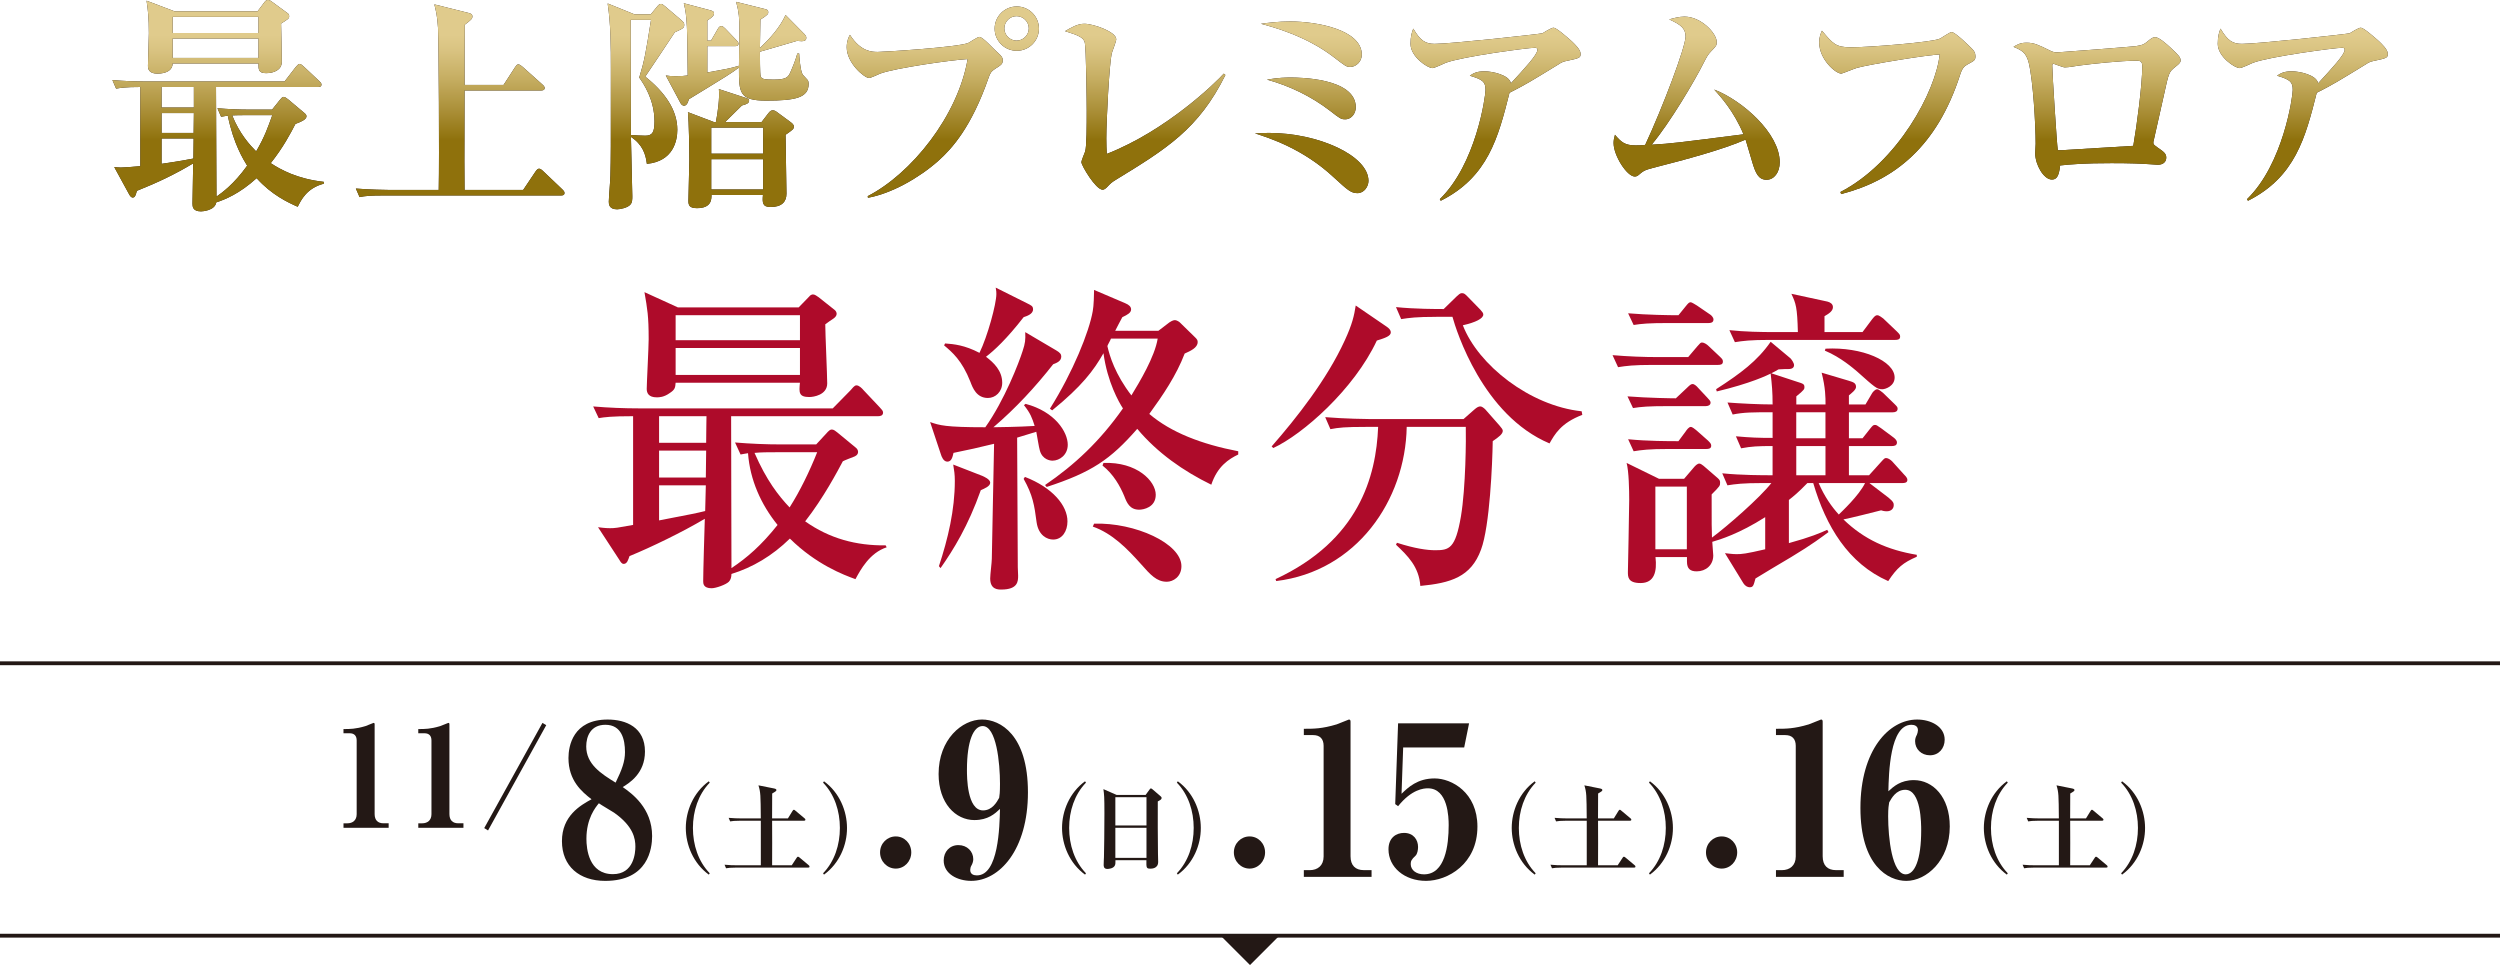 <?xml version="1.0" encoding="UTF-8"?>
<svg id="_レイヤー_2" data-name="レイヤー 2" xmlns="http://www.w3.org/2000/svg" xmlns:xlink="http://www.w3.org/1999/xlink" viewBox="0 0 1300 501.83">
  <defs>
    <style>
      .cls-1 {
        fill: none;
        stroke: #231815;
        stroke-miterlimit: 10;
        stroke-width: 2px;
      }

      .cls-2 {
        fill: #231815;
      }

      .cls-3 {
        fill: #ae0b2a;
      }

      .cls-4 {
        fill: url(#_名称未設定グラデーション_160);
      }
    </style>
    <linearGradient id="_名称未設定グラデーション_160" data-name="名称未設定グラデーション 160" x1="650.06" y1="78.67" x2="650.06" y2="13.07" gradientUnits="userSpaceOnUse">
      <stop offset=".09" stop-color="#8f710c"/>
      <stop offset=".32" stop-color="#aa8f37"/>
      <stop offset=".59" stop-color="#c7af64"/>
      <stop offset=".8" stop-color="#d9c381"/>
      <stop offset=".92" stop-color="#e0cb8c"/>
    </linearGradient>
  </defs>
  <g id="_要素" data-name="要素">
    <g>
      <path class="cls-2" d="M178.61,428.12h2.05c2.76,0,4.81-1.6,4.81-4.74v-38.36c0-2.48-1.34-3.72-3.61-3.72h-3.25v-2.19c3.39,0,6.29,0,11.39-1.53.71-.22,4.1-1.68,4.24-1.68.5,0,.57.36.57.8v46.6c0,3.21,1.7,4.81,4.6,4.81h2.69v2.33h-23.48v-2.33Z"/>
      <path class="cls-2" d="M217.5,428.12h2.05c2.76,0,4.81-1.6,4.81-4.74v-38.36c0-2.48-1.34-3.72-3.61-3.72h-3.25v-2.19c3.39,0,6.29,0,11.39-1.53.71-.22,4.1-1.68,4.24-1.68.5,0,.57.36.57.8v46.6c0,3.21,1.7,4.81,4.6,4.81h2.69v2.33h-23.48v-2.33Z"/>
      <path class="cls-2" d="M253.78,431.84l-1.98-1.24,30.27-54.69,1.98,1.17-30.27,54.76Z"/>
      <path class="cls-2" d="M339.1,434.76c0,6.45-2.02,23.3-24.4,23.3-13.37,0-22.49-7.55-22.49-20.67s9.55-18.6,15.38-21.77c-5.09-3.94-11.99-9.74-11.99-21.44,0-6.23,2.33-20.02,20.37-20.02,9.55,0,19.41,4.05,19.41,16.63,0,11.38-8.06,16.3-11.56,18.49,4.67,3.28,15.28,10.83,15.28,25.49ZM324.99,391c0-6.45-1.7-14.11-10.18-14.11-7.74,0-9.97,6.13-9.97,11.27,0,9.19,7.64,14.11,15.28,18.81,3.29-6.78,4.88-10.94,4.88-15.97ZM304.94,436.18c0,5.14,1.17,18.38,13.79,18.38,10.93,0,11.67-11.16,11.67-14.33,0-4.05-.95-10.5-11.03-17.61-1.17-.77-6.79-4.05-7.96-4.92-1.8,2.19-6.47,7.88-6.47,18.49Z"/>
      <path class="cls-2" d="M368.58,454.81c-8.12-5.92-11.96-15.54-11.96-24.27s3.84-18.35,11.96-24.27l.49.7c-5.98,6.17-8.75,14.79-8.75,23.57s2.77,17.4,8.75,23.57l-.49.7Z"/>
      <path class="cls-2" d="M409.71,425.58l2.38-3.86c.15-.2.39-.65.73-.65.29,0,.63.35.88.55l4.62,3.86c.19.15.49.45.49.75,0,.5-.44.55-.73.55h-16.58c0,6.47.1,16.75,0,23.17h10.21l2.53-3.86c.19-.3.39-.6.73-.6.29,0,.53.2.88.5l4.62,3.86c.34.25.49.5.49.8,0,.45-.39.5-.73.5h-37.38c-3.01,0-4.03.15-5.3.35l-.78-1.85c2.28.25,4.62.3,6.95.3h11.91v-23.17h-10.7c-2.97,0-4.03.15-5.25.35l-.78-1.85c2.28.2,4.62.3,6.9.3h9.82c-.1-12.23-.1-13.49-1.22-17.2l8.26,1.65c.39.1,1.07.25,1.07.75s-.24.65-.88,1.05c-.49.3-1.02.6-1.31.8-.05,2.06-.05,11.08-.05,12.94h8.22Z"/>
      <path class="cls-2" d="M427.99,454.11c5.98-6.17,8.75-14.79,8.75-23.57s-2.77-17.4-8.75-23.57l.49-.7c8.12,5.92,11.96,15.54,11.96,24.27.05,8.72-3.84,18.35-11.96,24.27l-.49-.7Z"/>
      <path class="cls-2" d="M473.86,443.25c0,4.7-3.61,8.42-8.06,8.42s-8.17-3.72-8.17-8.42,3.71-8.31,8.17-8.31,8.06,3.61,8.06,8.31Z"/>
      <path class="cls-2" d="M506.74,426.44c-9.87,0-18.67-8.75-18.67-23.96,0-18.05,12.2-28.33,22.59-28.33,9.44,0,23.87,7.88,23.87,37.85s-14.85,46.05-29.49,46.05c-7.11,0-14.32-3.61-14.32-10.61,0-4.49,3.08-7.99,7.64-7.99s7.74,3.28,7.74,7.33c0,1.09-.42,2.41-.95,3.28-.42.66-.64,1.64-.64,2.3,0,2.41,2.02,2.84,3.5,2.84,11.24,0,11.77-25.27,11.99-34.57-2.65,2.52-6.26,5.8-13.26,5.8ZM520,407.74c0-11.27-1.91-30.19-9.02-30.19-4.67,0-8.17,7.44-8.17,22.86,0,3.39,0,21,8.38,21,4.77,0,7.21-4.38,8.38-6.56.21-1.31.42-2.73.42-7.11Z"/>
      <path class="cls-2" d="M564.22,454.81c-8.12-5.92-11.96-15.54-11.96-24.27s3.84-18.35,11.96-24.27l.49.7c-5.98,6.17-8.75,14.79-8.75,23.57s2.77,17.4,8.75,23.57l-.49.7Z"/>
      <path class="cls-2" d="M595.73,413.35l1.9-2.61c.49-.65.53-.75.88-.75.29,0,.44.15.97.6l4.03,3.46c.34.3.53.5.53.95,0,.7-.73,1.05-1.99,1.75-.05,8.12,0,18.65.1,27.23,0,.7.1,3.61.1,4.21,0,3.51-3.4,3.51-4.03,3.51-2.14,0-2.14-.45-2.09-4.41h-16.09c0,1.5,0,2.06-.29,2.71-.73,1.65-3.21,1.85-3.94,1.85-1.9,0-1.9-1.5-1.9-2.11,0-1.45.15-3.66.15-4.01.1-2.06.24-16.4.24-22.81,0-8.57-.15-9.93-.53-12.58l6.85,3.01h15.12ZM579.98,414.55v14.69h16.19v-14.69h-16.19ZM579.98,430.44v15.64h16.19v-15.64h-16.19Z"/>
      <path class="cls-2" d="M611.97,454.11c5.98-6.17,8.75-14.79,8.75-23.57s-2.77-17.4-8.75-23.57l.49-.7c8.12,5.92,11.96,15.54,11.96,24.27.05,8.72-3.84,18.35-11.96,24.27l-.49-.7Z"/>
      <path class="cls-2" d="M657.84,443.25c0,4.7-3.61,8.42-8.06,8.42s-8.17-3.72-8.17-8.42,3.71-8.31,8.17-8.31,8.06,3.61,8.06,8.31Z"/>
      <path class="cls-2" d="M677.99,452.48h3.08c4.14,0,7.21-2.41,7.21-7.11v-57.54c0-3.72-2.02-5.58-5.41-5.58h-4.88v-3.28c5.09,0,9.44,0,17.08-2.3,1.06-.33,6.15-2.52,6.36-2.52.74,0,.85.55.85,1.2v69.9c0,4.81,2.55,7.22,6.9,7.22h4.03v3.5h-35.22v-3.5Z"/>
      <path class="cls-2" d="M729.65,388.7l-.85,24.07c3.39-3.28,8.27-7.99,17.18-7.99s22.28,7.33,22.28,25.05c0,19.47-15.49,28.22-26.73,28.22s-19.52-7.11-19.52-16.41c0-6.13,4.14-8.53,8.06-8.53,4.99,0,7.32,3.61,7.32,7.33,0,1.42-.32,3.61-1.38,4.59-2.02,1.86-2.44,2.73-2.44,4.27,0,3.28,3.08,5.36,6.9,5.36,11.03,0,12.84-15.1,12.84-25.6,0-3.94-.32-19.14-10.82-19.14-2.12,0-8.38.44-15.49,9.3l-1.49-1.09,1.49-42.01h36.92l-2.55,12.58h-31.72Z"/>
      <path class="cls-2" d="M798.06,454.81c-8.12-5.92-11.96-15.54-11.96-24.27s3.84-18.35,11.96-24.27l.49.7c-5.98,6.17-8.75,14.79-8.75,23.57s2.77,17.4,8.75,23.57l-.49.7Z"/>
      <path class="cls-2" d="M839.19,425.58l2.38-3.86c.15-.2.39-.65.73-.65.29,0,.63.35.88.55l4.62,3.86c.19.15.49.45.49.75,0,.5-.44.55-.73.55h-16.58c0,6.47.1,16.75,0,23.17h10.21l2.53-3.86c.19-.3.39-.6.73-.6.29,0,.53.2.88.5l4.62,3.86c.34.25.49.5.49.8,0,.45-.39.5-.73.5h-37.38c-3.01,0-4.03.15-5.3.35l-.78-1.85c2.28.25,4.62.3,6.95.3h11.91v-23.17h-10.7c-2.97,0-4.03.15-5.25.35l-.78-1.85c2.28.2,4.62.3,6.9.3h9.82c-.1-12.23-.1-13.49-1.22-17.2l8.26,1.65c.39.1,1.07.25,1.07.75s-.24.65-.88,1.05c-.49.3-1.02.6-1.31.8-.05,2.06-.05,11.08-.05,12.94h8.22Z"/>
      <path class="cls-2" d="M857.47,454.11c5.98-6.17,8.75-14.79,8.75-23.57s-2.77-17.4-8.75-23.57l.49-.7c8.12,5.92,11.96,15.54,11.96,24.27.05,8.72-3.84,18.35-11.96,24.27l-.49-.7Z"/>
      <path class="cls-2" d="M903.34,443.25c0,4.7-3.61,8.42-8.06,8.42s-8.17-3.72-8.17-8.42,3.71-8.31,8.17-8.31,8.06,3.61,8.06,8.31Z"/>
      <path class="cls-2" d="M923.5,452.48h3.08c4.14,0,7.21-2.41,7.21-7.11v-57.54c0-3.72-2.02-5.58-5.41-5.58h-4.88v-3.28c5.09,0,9.44,0,17.08-2.3,1.06-.33,6.15-2.52,6.36-2.52.74,0,.85.55.85,1.2v69.9c0,4.81,2.55,7.22,6.9,7.22h4.03v3.5h-35.22v-3.5Z"/>
      <path class="cls-2" d="M995.21,405.66c9.87,0,18.67,8.75,18.67,24.07,0,17.94-12.31,28.33-22.59,28.33-9.44,0-23.87-7.88-23.87-37.96s14.85-45.94,29.49-45.94c7.11,0,14.32,3.61,14.32,10.5,0,4.48-3.08,8.09-7.64,8.09s-7.74-3.28-7.74-7.33c0-1.31.32-2.19.95-3.39.21-.44.53-1.64.53-2.3,0-2.3-1.91-2.84-3.39-2.84-11.24,0-11.77,25.38-11.99,34.57,2.65-2.41,6.26-5.8,13.26-5.8ZM981.84,424.47c0,11.27,2.02,30.19,9.12,30.19,4.67,0,8.06-7.55,8.06-22.86,0-3.39,0-21.11-8.27-21.11-4.88,0-7.21,4.48-8.38,6.56-.21,1.42-.53,2.73-.53,7.22Z"/>
      <path class="cls-2" d="M1043.56,454.81c-8.12-5.92-11.96-15.54-11.96-24.27s3.84-18.35,11.96-24.27l.49.7c-5.98,6.17-8.75,14.79-8.75,23.57s2.77,17.4,8.75,23.57l-.49.7Z"/>
      <path class="cls-2" d="M1084.7,425.58l2.38-3.86c.15-.2.39-.65.73-.65.29,0,.63.35.88.55l4.62,3.86c.19.15.49.45.49.75,0,.5-.44.55-.73.55h-16.58c0,6.47.1,16.75,0,23.17h10.21l2.53-3.86c.19-.3.39-.6.73-.6.29,0,.53.2.88.5l4.62,3.86c.34.25.49.5.49.8,0,.45-.39.5-.73.5h-37.38c-3.01,0-4.03.15-5.3.35l-.78-1.85c2.28.25,4.62.3,6.95.3h11.91v-23.17h-10.7c-2.97,0-4.03.15-5.25.35l-.78-1.85c2.28.2,4.62.3,6.9.3h9.82c-.1-12.23-.1-13.49-1.22-17.2l8.26,1.65c.39.1,1.07.25,1.07.75s-.24.65-.88,1.05c-.49.3-1.02.6-1.31.8-.05,2.06-.05,11.08-.05,12.94h8.22Z"/>
      <path class="cls-2" d="M1102.98,454.11c5.98-6.17,8.75-14.79,8.75-23.57s-2.77-17.4-8.75-23.57l.49-.7c8.12,5.92,11.96,15.54,11.96,24.27.05,8.72-3.84,18.35-11.96,24.27l-.49-.7Z"/>
    </g>
    <g>
      <polygon class="cls-2" points="634.73 486.56 650 501.83 665.27 486.56 634.73 486.56"/>
      <line class="cls-1" y1="486.56" x2="1300" y2="486.56"/>
    </g>
    <line class="cls-1" y1="344.9" x2="1300" y2="344.9"/>
    <g>
      <g>
        <path class="cls-2" d="M154.81,107.52c-4.92-2.16-13.68-6.24-21.36-14.88-9,8.16-16.56,11.16-21,12.6-.72,4.32-7.32,4.68-7.92,4.68-4.32,0-4.44-2.52-4.44-4.08,0-3,.36-17.64.36-20.88-9.6,5.76-18.48,9.96-29.28,14.28-.6,2.28-.96,3.48-2.16,3.48-.84,0-1.44-.96-1.8-1.56l-7.8-14.28c1.56.12,2.4.24,3.48.24,1.44,0,7.68-.48,10.08-.72v-41.16c-7.92,0-10.32.48-12.6.84l-1.92-4.44c5.64.48,11.4.72,17.16.72h72.36l5.76-7.44c.6-.72,1.44-1.68,2.04-1.68.72,0,1.44.72,2.4,1.56l7.8,7.32c.48.48,1.2,1.08,1.2,1.8,0,1.32-1.2,1.32-1.92,1.32h-52.92c0,8.16.24,48,.24,57,2.88-2.04,9-6.36,15.96-16.08-1.8-3-7.08-11.16-10.08-26.04-1.32.24-2.04.36-3.48.6l-1.92-4.44c5.64.48,11.4.72,17.04.72h11.4l4.32-5.4c.72-.84,1.08-1.2,1.68-1.2.72,0,1.44.6,2.4,1.32l8.16,6.84c.72.6,1.32,1.08,1.32,1.92,0,1.68-2.88,2.88-5.76,3.96-2.52,4.92-6.36,12.24-12.84,20.4,5.16,3.36,13.68,8.16,27.6,9.72v.96c-8.88,2.28-11.88,8.64-13.56,12ZM146.17,12.24c.12,3.12.36,17.04.36,19.92,0,4.32-4.32,5.88-8.16,5.88-4.08,0-3.96-2.04-3.96-5.04h-44.64c-.12,5.28-6.96,5.28-7.92,5.28-4.44,0-4.92-2.4-4.92-4.08,0-2.28.48-14.28.48-16.92,0-7.92-.48-12.24-1.2-16.92l14.52,5.52h43.2l3.72-4.92c.48-.6.96-.96,1.68-.96.84,0,1.2.24,2.16.96l8.04,5.88c.6.36.84.96.84,1.56,0,1.2-.36,1.44-4.2,3.84ZM100.81,45.24h-16.8v10.68h16.8v-10.68ZM84.01,58.8v10.32h16.68l.12-10.32h-16.8ZM84.01,72v13.2c9-1.32,13.56-2.16,16.56-2.76l.12-10.44h-16.68ZM134.41,8.76h-44.64v8.4h44.64v-8.4ZM134.41,20.04h-44.64v10.08h44.64v-10.08ZM127.93,59.88c-2.28,0-4.92,0-7.2.12,3.84,9.6,9.24,15.48,12.48,18.72,4.56-7.8,6.12-12.6,8.4-18.84h-13.68Z"/>
        <path class="cls-2" d="M291.73,101.64h-91.8c-7.32,0-9.96.24-12.96.84l-1.92-4.44c7.2.6,15.72.72,17.04.72h26.04c.36-17.04,0-76.56-.36-84.12-.36-6.48-1.2-9.48-1.92-12.36l17.76,4.44c.84.24,2.04.48,2.04,1.8,0,1.2-.6,1.8-3.96,4.32-.12,4.92-.12,26.88-.12,31.32h20.28l6-9.24c.6-.84.96-1.44,1.68-1.44s1.68.84,2.28,1.32l10.2,9.12c.72.6,1.2,1.2,1.2,1.8,0,1.2-1.08,1.32-1.92,1.32h-39.72c-.12,35.4-.12,45.36,0,51.72h30.48l6.36-9.48c.84-1.2,1.32-1.56,1.92-1.56s1.32.48,2.16,1.32l9.96,9.48c.6.6,1.08,1.08,1.08,1.8,0,1.2-.96,1.32-1.8,1.32Z"/>
        <path class="cls-2" d="M350.89,16.8c-2.16,3.24-12.84,19.44-15.36,23.04,10.08,8.04,16.68,17.28,16.68,27.6,0,5.64-2.04,16.44-15.84,17.76-.6-4.92-2.16-9.96-8.28-14.04.12,4.92.72,28.92.72,30.84,0,1.56,0,3.24-.96,4.32-1.32,1.68-5.28,2.52-6.96,2.52-4.2,0-4.32-2.76-4.32-3.96,0-1.92.84-11.52.84-13.68.24-10.8.24-11.04.24-55.44,0-11.28,0-22.92-1.68-33.96l13.92,5.64h8.52l3.36-4.08c.72-.96,1.32-1.32,2.04-1.32.6,0,1.2.6,2.28,1.44l8.16,6.96c1.08.96,1.56,1.44,1.56,2.4,0,1.68-.48,1.92-4.92,3.96ZM332.41,40.32c2.76-9,3.36-12.72,6.12-30h-10.56l.12,59.88c1.44.12,5.4.36,7.44.36,3.72,0,4.8-1.8,4.8-7.44,0-11.4-5.76-19.68-7.92-22.8ZM398.41,52.32c-14.16,0-14.16-4.2-14.16-17.16-1.92,1.44-4.68,3.24-6.72,4.56-3,1.92-16.56,10.2-19.32,11.88-.36,1.2-.96,3.36-2.52,3.36-.48,0-1.32-.36-1.8-1.32l-7.68-14.4c1.44.24,2.76.36,5.04.36,3.12,0,4.68-.12,6.36-.36-.24-24.72-.24-30.48-2.04-37.56l13.56,3.6c1.8.48,2.16.84,2.16,1.68,0,1.32-1.2,2.16-3.48,3.72v10.44h1.92l3.48-6c.6-1.08,1.2-1.56,1.8-1.56.84,0,1.56.72,2.16,1.32l5.76,6c.6.6,1.08,1.08,1.08,1.8,0,1.08-.84,1.32-1.8,1.32h-14.4v13.68c9.96-1.8,11.04-1.92,16.44-3.48,0-3,.24-16.32.24-18.96,0-5.64-.24-8.88-1.68-14.28l14.88,3.72c.84.24,1.8.36,1.8,1.68,0,.84-.12,1.32-4.08,3.84-.12,2.28-.12,12.72-.24,14.76,5.28-5.04,10.32-10.56,13.32-17.16l9.84,9.96c.36.36.96,1.08.96,1.92,0,2.16-2.64,1.8-4.8,1.56-3,.84-16.56,4.92-19.32,5.64,0,1.68,0,11.88.36,12.72.48,1.56,1.92,1.8,6.84,1.8,6.48,0,7.44-1.32,8.52-3.6,1.44-3.24,2.76-6.48,3.72-9.96h.96c0,.96.6,9,1.8,10.92.36.48,2.16,2.28,2.52,2.76.48.6.6,1.32.6,2.04,0,7.2-6.6,8.76-22.08,8.76ZM408.49,70.08c0,4.32.48,25.8.48,30.6,0,4.2-2.4,6.96-8.28,6.96-4.2,0-4.32-2.16-3.96-6.24h-26.76c0,2.28,0,6.84-7.56,6.84-3.96,0-4.44-1.56-4.44-3.84,0-3,.48-17.76.48-21.12,0-6.36-.24-19.92-.72-24.96l13.56,5.16h.96c.96-4.68,2.04-12.72,1.56-17.16l13.92,4.56c1.32.48,1.8.6,1.8,1.44,0,1.32-1.32,1.92-3.72,2.52-1.32,1.2-7.32,7.32-8.76,8.64h18.96l3.6-4.68c.96-1.2,1.56-1.44,2.28-1.44s1.44.36,2.52,1.2l6.84,5.04c.6.48,1.56,1.2,1.56,2.16,0,1.32-.48,1.68-4.32,4.32ZM396.85,66.36h-27v13.56h27v-13.56ZM396.85,82.8h-27v15.72h27v-15.72Z"/>
        <path class="cls-2" d="M517.33,35.88c-1.8,1.2-2.4,1.92-3.36,4.8-8.88,25.44-18.84,36.48-25.92,42.84-10.08,9-24.6,17.16-36.72,19.32l-.12-.84c22.68-11.64,46.92-41.76,51.96-71.28-8.52.48-37.8,4.68-45.48,7.56-.84.36-4.92,2.28-5.76,2.28-2.4,0-11.64-7.68-11.64-15.96,0-3.36,1.08-5.52,1.68-6.48,5.64,8.88,11.64,8.88,14.52,8.88,3.12,0,41.64-2.4,47.04-4.68.96-.48,4.8-3.12,5.76-3.12,1.8,0,7.44,6.36,8.76,7.44,3.24,2.76,3.36,3.72,3.36,4.56,0,2.04-.48,2.4-4.08,4.68ZM528.73,26.4c-6.36,0-11.52-5.16-11.52-11.52s5.16-11.52,11.52-11.52,11.52,5.16,11.52,11.52-5.16,11.52-11.52,11.52ZM528.61,8.4c-3.48,0-6.36,2.88-6.36,6.36s2.88,6.36,6.36,6.36,6.36-2.88,6.36-6.36-2.88-6.36-6.36-6.36Z"/>
        <path class="cls-2" d="M580.45,93.36c-2.52,1.56-2.76,1.8-4.92,4.08-1.08,1.08-1.8,1.2-2.16,1.2-3.6,0-11.04-12.6-11.04-14.28,0-.96,1.68-4.8,1.92-5.52.84-2.4.84-14.16.84-21.36,0-3-.24-33.12-1.08-35.64-.84-2.4-3.24-3.48-10.2-5.64,3.48-2.04,6.6-3.84,10.08-3.84,4.68,0,16.56,4.2,16.56,8.04,0,1.2-2.16,6.48-2.4,7.56-1.2,5.76-2.76,34.32-2.76,44.04,0,3.36.12,5.64.24,8.04,31.2-12.24,56.64-37.08,60.84-41.76l.84.72c-13.92,28.08-30.48,38.28-56.76,54.36Z"/>
        <path class="cls-2" d="M705.85,100.44c-3.36,0-5.16-1.68-12.36-8.28-15.84-14.76-33.36-20.4-40.92-22.8,2.64-.12,4.56-.24,7.32-.24,25.56,0,51.72,11.76,51.72,24.96,0,2.76-2.16,6.36-5.76,6.36ZM702.13,34.8c-2.04,0-2.4-.36-9-5.4-14.04-10.68-30.84-15.24-37.44-17.04,3.6-.48,8.88-1.2,15.24-1.2,13.92,0,37.2,4.32,37.2,17.28,0,3.6-3,6.36-6,6.36ZM699.49,62.04c-2.16,0-2.64-.36-8.04-4.56-9.72-7.44-20.88-12.84-32.64-16.08,6.24-1.08,9.96-1.08,12.6-1.08,3.12,0,33.6,0,33.6,15.48,0,2.76-1.92,6.24-5.52,6.24Z"/>
        <path class="cls-2" d="M814.1,31.8c-1.32.24-2.64.96-3.48,1.56-15.48,9.48-16.8,10.32-25.68,14.88-5.88,23.28-11.16,43.8-35.76,56.16l-.48-.84c18.84-18.24,23.76-53.4,23.76-56.76,0-4.32-1.44-5.4-8.16-7.44,1.8-1.2,3.48-2.28,7.68-2.28,3.84,0,12.84,1.8,13.68,6.24,7.08-7.68,13.8-14.88,13.8-17.4,0-.96-.6-1.08-1.32-1.08-3.72,0-37.68,4.56-46.32,7.8-1.08.48-5.88,2.76-6.96,2.76-2.52,0-11.4-5.88-11.4-12.6,0-3.96.72-6.12,1.44-7.92,3.72,6.36,6.36,7.92,11.16,7.92,8.28,0,55.44-5.16,56.04-5.52.6-.36,4.56-2.88,5.76-2.88,1.44,0,7.2,5.04,9.48,7.08,1.2,1.2,4.56,4.2,4.56,6.48,0,2.16-.48,2.28-7.8,3.84Z"/>
        <path class="cls-2" d="M918.62,93.48c-4.32,0-5.76-3.72-7.32-8.76-.6-1.92-3-10.32-3.6-12.12-12.12,5.28-30.96,10.32-48.36,14.76-3.48.96-4.56,1.32-6.36,2.88-1.32,1.2-1.92,1.56-2.88,1.56-4.08,0-11.04-10.92-11.04-17.4,0-1.44.24-2.64.72-4.32,3.36,3.96,5.28,5.52,10.8,5.52,1.44,0,2.52,0,4.92-.24,9.12-19.56,21-50.88,21-56.4,0-4.32-2.76-6.24-8.52-8.88,2.16-.6,5.16-1.44,7.92-1.44,8.76,0,16.8,8.76,16.8,13.2,0,1.8-.24,2.04-3,4.92-1.56,1.56-2.28,3-3.96,6.24-4.44,8.88-17.28,30.72-26.88,42.24,10.68-.6,12.96-.96,47.76-5.4-5.04-12.12-12-19.68-15.24-23.28,14.76,5.76,34.08,22.8,34.08,37.8,0,5.4-3,9.12-6.84,9.12Z"/>
        <path class="cls-2" d="M1023.14,33.48c-1.68.96-2.76,1.8-3.96,5.64-12,36.96-33.84,54.6-61.8,61.8l-.36-1.08c29.76-15.36,49.68-52.56,51.6-71.52-5.52.12-36,5.04-42.96,6.96-1.32.36-7.68,3-8.16,3-3,0-11.52-7.44-11.52-16.2,0-3,.84-4.8,1.44-6.12,5.76,6.84,7.2,8.64,15.12,8.64,9.24,0,42.84-2.64,46.32-4.56.96-.48,5.04-3.36,6-3.36,1.8,0,8.88,6.96,10.44,8.52,1.2,1.2,1.92,2.28,1.92,3.96,0,2.16-.36,2.28-4.08,4.32Z"/>
        <path class="cls-2" d="M1131.02,34.92c-3,2.4-3.24,2.64-5.76,14.4-.84,3.72-5.04,22.56-5.28,23.52-.12.24-.24.96-.24,1.32,0,.96.24,1.08,2.16,2.52,3.36,2.28,4.56,3.24,4.56,5.28,0,1.8-1.2,3.72-4.44,3.72-.36,0-2.88-.24-3.48-.24-5.04-.36-11.16-.6-20.52-.6-14.16,0-21.12.6-26.76,1.2-.6,6.36-2.28,7.32-4.32,7.32-4.2,0-8.64-7.68-8.64-13.68,0-.72.24-4.2.24-4.92,0-9.96-1.32-32.76-3.6-42.12-1.32-5.16-3.48-6.48-7.92-8.28,1.56-.96,3.36-2.16,6.72-2.16,3.96,0,6.12,1.08,12,3.96,1.44.72,2.4,1.08,3.84,1.08,1.32,0,39.48-3,41.04-3.24,3.96-.6,4.44-1.08,7.2-3.36.96-.72,1.8-1.32,2.88-1.32,1.92,0,6,3.6,7.92,5.4,4.56,4.2,5.28,5.16,5.28,6.72,0,.84-.12,1.32-2.88,3.48ZM1111.34,31.56c-9,0-23.52,1.68-29.16,2.4-2.4.24-6.12,1.08-8.52,1.08-.96,0-5.64-1.92-5.88-1.92-.48,0-.6.48-.6,1.08,0,3.6,2.4,41.16,2.88,43.92,2.04,0,2.76,0,5.64-.24,11.16-.72,22.32-1.32,33.6-2.04,1.8-10.32,4.68-31.68,4.68-41.52,0-2.4-1.2-2.76-2.64-2.76Z"/>
        <path class="cls-2" d="M1233.86,31.8c-1.32.24-2.64.96-3.48,1.56-15.48,9.48-16.8,10.32-25.68,14.88-5.88,23.28-11.16,43.8-35.76,56.16l-.48-.84c18.84-18.24,23.76-53.4,23.76-56.76,0-4.32-1.44-5.4-8.16-7.44,1.8-1.2,3.48-2.28,7.68-2.28,3.84,0,12.84,1.8,13.68,6.24,7.08-7.68,13.8-14.88,13.8-17.4,0-.96-.6-1.08-1.32-1.08-3.72,0-37.68,4.56-46.32,7.8-1.08.48-5.88,2.76-6.96,2.76-2.52,0-11.4-5.88-11.4-12.6,0-3.96.72-6.12,1.44-7.92,3.72,6.36,6.36,7.92,11.16,7.92,8.28,0,55.44-5.16,56.04-5.52.6-.36,4.56-2.88,5.76-2.88,1.44,0,7.2,5.04,9.48,7.08,1.2,1.2,4.56,4.2,4.56,6.48,0,2.16-.48,2.28-7.8,3.84Z"/>
      </g>
      <g>
        <path class="cls-4" d="M154.81,107.52c-4.92-2.16-13.68-6.24-21.36-14.88-9,8.16-16.56,11.16-21,12.6-.72,4.32-7.32,4.68-7.92,4.68-4.32,0-4.44-2.52-4.44-4.08,0-3,.36-17.64.36-20.88-9.6,5.76-18.48,9.96-29.28,14.28-.6,2.28-.96,3.48-2.16,3.48-.84,0-1.44-.96-1.8-1.56l-7.8-14.28c1.56.12,2.4.24,3.48.24,1.44,0,7.68-.48,10.08-.72v-41.16c-7.92,0-10.32.48-12.6.84l-1.92-4.44c5.64.48,11.4.72,17.16.72h72.36l5.76-7.44c.6-.72,1.44-1.68,2.04-1.68.72,0,1.44.72,2.4,1.56l7.8,7.32c.48.48,1.2,1.08,1.2,1.8,0,1.32-1.2,1.32-1.92,1.32h-52.92c0,8.16.24,48,.24,57,2.88-2.04,9-6.36,15.96-16.08-1.8-3-7.08-11.16-10.08-26.04-1.32.24-2.04.36-3.48.6l-1.92-4.44c5.64.48,11.4.72,17.04.72h11.4l4.32-5.4c.72-.84,1.08-1.2,1.68-1.2.72,0,1.44.6,2.4,1.32l8.16,6.84c.72.6,1.32,1.08,1.32,1.92,0,1.68-2.88,2.88-5.76,3.96-2.52,4.92-6.36,12.24-12.84,20.4,5.16,3.36,13.68,8.16,27.6,9.72v.96c-8.88,2.28-11.88,8.64-13.56,12ZM146.17,12.24c.12,3.12.36,17.04.36,19.92,0,4.32-4.32,5.88-8.16,5.88-4.08,0-3.96-2.04-3.96-5.04h-44.64c-.12,5.28-6.96,5.28-7.92,5.28-4.44,0-4.92-2.4-4.92-4.08,0-2.28.48-14.28.48-16.92,0-7.92-.48-12.24-1.2-16.92l14.52,5.52h43.2l3.72-4.92c.48-.6.96-.96,1.68-.96.84,0,1.2.24,2.16.96l8.04,5.88c.6.36.84.96.84,1.56,0,1.2-.36,1.44-4.2,3.84ZM100.81,45.24h-16.8v10.68h16.8v-10.68ZM84.01,58.8v10.32h16.68l.12-10.32h-16.8ZM84.01,72v13.2c9-1.32,13.56-2.16,16.56-2.76l.12-10.44h-16.68ZM134.41,8.76h-44.64v8.4h44.64v-8.4ZM134.41,20.04h-44.64v10.08h44.64v-10.08ZM127.93,59.88c-2.28,0-4.92,0-7.2.12,3.84,9.6,9.24,15.48,12.48,18.72,4.56-7.8,6.12-12.6,8.4-18.84h-13.68Z"/>
        <path class="cls-4" d="M291.73,101.64h-91.8c-7.32,0-9.96.24-12.96.84l-1.92-4.44c7.2.6,15.72.72,17.04.72h26.04c.36-17.04,0-76.56-.36-84.12-.36-6.48-1.2-9.48-1.92-12.36l17.76,4.44c.84.24,2.04.48,2.04,1.8,0,1.2-.6,1.8-3.96,4.32-.12,4.92-.12,26.88-.12,31.32h20.28l6-9.24c.6-.84.96-1.44,1.68-1.44s1.68.84,2.28,1.32l10.2,9.12c.72.6,1.2,1.2,1.2,1.8,0,1.2-1.08,1.32-1.92,1.32h-39.72c-.12,35.4-.12,45.36,0,51.72h30.48l6.36-9.48c.84-1.2,1.32-1.56,1.92-1.56s1.32.48,2.16,1.32l9.96,9.48c.6.6,1.08,1.08,1.08,1.8,0,1.2-.96,1.32-1.8,1.32Z"/>
        <path class="cls-4" d="M350.89,16.8c-2.16,3.24-12.84,19.44-15.36,23.04,10.08,8.04,16.68,17.28,16.68,27.6,0,5.64-2.04,16.44-15.84,17.76-.6-4.92-2.16-9.96-8.28-14.04.12,4.92.72,28.92.72,30.84,0,1.56,0,3.24-.96,4.32-1.32,1.68-5.28,2.52-6.96,2.52-4.2,0-4.32-2.76-4.32-3.96,0-1.92.84-11.52.84-13.68.24-10.8.24-11.04.24-55.44,0-11.28,0-22.92-1.68-33.96l13.92,5.64h8.52l3.36-4.08c.72-.96,1.32-1.32,2.04-1.32.6,0,1.2.6,2.28,1.44l8.16,6.96c1.08.96,1.56,1.44,1.56,2.4,0,1.68-.48,1.92-4.92,3.96ZM332.41,40.32c2.76-9,3.36-12.72,6.12-30h-10.56l.12,59.88c1.44.12,5.4.36,7.44.36,3.72,0,4.8-1.8,4.8-7.44,0-11.4-5.76-19.68-7.92-22.8ZM398.41,52.32c-14.16,0-14.16-4.2-14.16-17.16-1.92,1.44-4.68,3.24-6.72,4.56-3,1.92-16.56,10.2-19.32,11.88-.36,1.2-.96,3.36-2.52,3.36-.48,0-1.32-.36-1.8-1.32l-7.68-14.4c1.44.24,2.76.36,5.04.36,3.12,0,4.68-.12,6.36-.36-.24-24.72-.24-30.48-2.04-37.56l13.56,3.6c1.8.48,2.16.84,2.16,1.68,0,1.32-1.2,2.16-3.48,3.72v10.44h1.92l3.48-6c.6-1.08,1.2-1.56,1.8-1.56.84,0,1.56.72,2.16,1.32l5.76,6c.6.6,1.08,1.08,1.08,1.8,0,1.08-.84,1.32-1.8,1.32h-14.4v13.68c9.96-1.8,11.04-1.92,16.44-3.48,0-3,.24-16.32.24-18.96,0-5.64-.24-8.88-1.68-14.28l14.88,3.72c.84.24,1.8.36,1.8,1.68,0,.84-.12,1.32-4.08,3.84-.12,2.28-.12,12.72-.24,14.76,5.28-5.04,10.32-10.56,13.32-17.16l9.84,9.96c.36.36.96,1.08.96,1.92,0,2.16-2.64,1.8-4.8,1.56-3,.84-16.56,4.92-19.32,5.64,0,1.68,0,11.88.36,12.72.48,1.56,1.92,1.8,6.84,1.8,6.48,0,7.44-1.32,8.52-3.6,1.44-3.24,2.76-6.48,3.72-9.96h.96c0,.96.6,9,1.8,10.92.36.48,2.16,2.28,2.52,2.76.48.6.6,1.32.6,2.04,0,7.2-6.6,8.76-22.08,8.76ZM408.49,70.08c0,4.32.48,25.8.48,30.6,0,4.2-2.4,6.96-8.28,6.96-4.2,0-4.32-2.16-3.96-6.24h-26.76c0,2.28,0,6.84-7.56,6.84-3.96,0-4.44-1.56-4.44-3.84,0-3,.48-17.76.48-21.12,0-6.36-.24-19.92-.72-24.96l13.56,5.16h.96c.96-4.68,2.04-12.72,1.56-17.16l13.92,4.56c1.32.48,1.8.6,1.8,1.44,0,1.32-1.32,1.92-3.72,2.52-1.32,1.2-7.32,7.32-8.76,8.64h18.96l3.6-4.68c.96-1.2,1.56-1.44,2.28-1.44s1.44.36,2.52,1.2l6.84,5.04c.6.48,1.56,1.2,1.56,2.16,0,1.32-.48,1.68-4.32,4.32ZM396.85,66.36h-27v13.56h27v-13.56ZM396.85,82.8h-27v15.72h27v-15.72Z"/>
        <path class="cls-4" d="M517.33,35.88c-1.8,1.2-2.4,1.92-3.36,4.8-8.88,25.44-18.84,36.48-25.92,42.84-10.08,9-24.6,17.16-36.72,19.32l-.12-.84c22.68-11.64,46.92-41.76,51.96-71.28-8.52.48-37.8,4.68-45.48,7.56-.84.36-4.92,2.28-5.76,2.28-2.4,0-11.64-7.68-11.64-15.96,0-3.36,1.08-5.52,1.68-6.48,5.64,8.88,11.64,8.88,14.52,8.88,3.12,0,41.64-2.4,47.04-4.68.96-.48,4.8-3.12,5.76-3.12,1.8,0,7.44,6.36,8.76,7.44,3.24,2.76,3.36,3.72,3.36,4.56,0,2.04-.48,2.4-4.08,4.68ZM528.73,26.4c-6.36,0-11.52-5.16-11.52-11.52s5.16-11.52,11.52-11.52,11.52,5.16,11.52,11.52-5.16,11.52-11.52,11.52ZM528.61,8.4c-3.48,0-6.36,2.88-6.36,6.36s2.88,6.36,6.36,6.36,6.36-2.88,6.36-6.36-2.88-6.36-6.36-6.36Z"/>
        <path class="cls-4" d="M580.45,93.36c-2.52,1.56-2.76,1.8-4.92,4.08-1.08,1.08-1.8,1.2-2.16,1.2-3.6,0-11.04-12.6-11.04-14.28,0-.96,1.68-4.8,1.92-5.52.84-2.4.84-14.16.84-21.36,0-3-.24-33.12-1.08-35.64-.84-2.4-3.24-3.48-10.2-5.64,3.48-2.04,6.6-3.84,10.08-3.84,4.68,0,16.56,4.2,16.56,8.04,0,1.2-2.16,6.48-2.4,7.56-1.2,5.76-2.76,34.32-2.76,44.04,0,3.36.12,5.64.24,8.04,31.2-12.24,56.64-37.08,60.84-41.76l.84.72c-13.92,28.08-30.48,38.28-56.76,54.36Z"/>
        <path class="cls-4" d="M705.85,100.44c-3.36,0-5.16-1.68-12.36-8.28-15.84-14.76-33.36-20.4-40.92-22.8,2.64-.12,4.56-.24,7.32-.24,25.56,0,51.72,11.76,51.72,24.96,0,2.76-2.16,6.36-5.76,6.36ZM702.13,34.8c-2.04,0-2.4-.36-9-5.4-14.04-10.68-30.84-15.24-37.44-17.04,3.6-.48,8.88-1.2,15.24-1.2,13.92,0,37.2,4.32,37.2,17.28,0,3.6-3,6.36-6,6.36ZM699.49,62.04c-2.16,0-2.64-.36-8.04-4.56-9.72-7.44-20.88-12.84-32.64-16.08,6.24-1.08,9.96-1.08,12.6-1.08,3.12,0,33.6,0,33.6,15.48,0,2.76-1.92,6.24-5.52,6.24Z"/>
        <path class="cls-4" d="M814.1,31.8c-1.32.24-2.64.96-3.48,1.56-15.48,9.48-16.8,10.32-25.68,14.88-5.88,23.28-11.16,43.8-35.76,56.16l-.48-.84c18.84-18.24,23.76-53.4,23.76-56.76,0-4.32-1.44-5.4-8.16-7.44,1.8-1.2,3.48-2.28,7.68-2.28,3.84,0,12.84,1.8,13.68,6.24,7.08-7.68,13.8-14.88,13.8-17.4,0-.96-.6-1.08-1.32-1.08-3.72,0-37.68,4.56-46.32,7.8-1.08.48-5.88,2.76-6.96,2.76-2.52,0-11.4-5.88-11.4-12.6,0-3.96.72-6.12,1.44-7.92,3.72,6.36,6.36,7.92,11.16,7.92,8.28,0,55.44-5.16,56.04-5.52.6-.36,4.56-2.88,5.76-2.88,1.44,0,7.2,5.04,9.48,7.08,1.2,1.2,4.56,4.2,4.56,6.48,0,2.16-.48,2.28-7.8,3.84Z"/>
        <path class="cls-4" d="M918.62,93.48c-4.32,0-5.76-3.72-7.32-8.76-.6-1.92-3-10.32-3.6-12.12-12.12,5.28-30.96,10.32-48.36,14.76-3.48.96-4.56,1.32-6.36,2.88-1.32,1.2-1.92,1.56-2.88,1.56-4.08,0-11.04-10.92-11.04-17.4,0-1.44.24-2.64.72-4.32,3.36,3.96,5.28,5.52,10.8,5.52,1.44,0,2.52,0,4.92-.24,9.12-19.56,21-50.88,21-56.4,0-4.32-2.76-6.24-8.52-8.88,2.16-.6,5.16-1.44,7.92-1.44,8.76,0,16.8,8.76,16.8,13.2,0,1.8-.24,2.04-3,4.92-1.56,1.56-2.28,3-3.96,6.24-4.44,8.88-17.28,30.72-26.88,42.24,10.68-.6,12.96-.96,47.76-5.4-5.04-12.12-12-19.68-15.24-23.28,14.76,5.76,34.08,22.8,34.08,37.8,0,5.4-3,9.12-6.84,9.12Z"/>
        <path class="cls-4" d="M1023.14,33.48c-1.68.96-2.76,1.8-3.96,5.64-12,36.96-33.84,54.6-61.8,61.8l-.36-1.08c29.76-15.36,49.68-52.56,51.6-71.52-5.52.12-36,5.04-42.96,6.96-1.32.36-7.68,3-8.16,3-3,0-11.52-7.44-11.52-16.2,0-3,.84-4.8,1.44-6.12,5.76,6.84,7.2,8.64,15.12,8.64,9.24,0,42.84-2.64,46.32-4.56.96-.48,5.04-3.36,6-3.36,1.8,0,8.88,6.96,10.44,8.52,1.2,1.2,1.92,2.28,1.92,3.96,0,2.16-.36,2.28-4.08,4.32Z"/>
        <path class="cls-4" d="M1131.02,34.92c-3,2.4-3.24,2.64-5.76,14.4-.84,3.72-5.04,22.56-5.28,23.52-.12.24-.24.96-.24,1.32,0,.96.24,1.08,2.16,2.52,3.36,2.28,4.56,3.24,4.56,5.28,0,1.8-1.2,3.72-4.44,3.72-.36,0-2.88-.24-3.48-.24-5.04-.36-11.16-.6-20.52-.6-14.16,0-21.12.6-26.76,1.2-.6,6.36-2.28,7.32-4.32,7.32-4.2,0-8.64-7.68-8.64-13.68,0-.72.24-4.2.24-4.92,0-9.96-1.32-32.76-3.6-42.12-1.32-5.16-3.48-6.48-7.92-8.28,1.56-.96,3.36-2.16,6.72-2.16,3.96,0,6.12,1.08,12,3.96,1.44.72,2.4,1.08,3.84,1.08,1.32,0,39.48-3,41.04-3.24,3.96-.6,4.44-1.08,7.2-3.36.96-.72,1.8-1.32,2.88-1.32,1.92,0,6,3.6,7.92,5.4,4.56,4.2,5.28,5.16,5.28,6.72,0,.84-.12,1.32-2.88,3.48ZM1111.34,31.56c-9,0-23.52,1.68-29.16,2.4-2.4.24-6.12,1.08-8.52,1.08-.96,0-5.64-1.92-5.88-1.92-.48,0-.6.48-.6,1.08,0,3.6,2.4,41.16,2.88,43.92,2.04,0,2.76,0,5.64-.24,11.16-.72,22.32-1.32,33.6-2.04,1.8-10.32,4.68-31.68,4.68-41.52,0-2.4-1.2-2.76-2.64-2.76Z"/>
        <path class="cls-4" d="M1233.86,31.8c-1.32.24-2.64.96-3.48,1.56-15.48,9.48-16.8,10.32-25.68,14.88-5.88,23.28-11.16,43.8-35.76,56.16l-.48-.84c18.84-18.24,23.76-53.4,23.76-56.76,0-4.32-1.44-5.4-8.16-7.44,1.8-1.2,3.48-2.28,7.68-2.28,3.84,0,12.84,1.8,13.68,6.24,7.08-7.68,13.8-14.88,13.8-17.4,0-.96-.6-1.08-1.32-1.08-3.72,0-37.68,4.56-46.32,7.8-1.08.48-5.88,2.76-6.96,2.76-2.52,0-11.4-5.88-11.4-12.6,0-3.96.72-6.12,1.44-7.92,3.72,6.36,6.36,7.92,11.16,7.92,8.28,0,55.44-5.16,56.04-5.52.6-.36,4.56-2.88,5.76-2.88,1.44,0,7.2,5.04,9.48,7.08,1.2,1.2,4.56,4.2,4.56,6.48,0,2.16-.48,2.28-7.8,3.84Z"/>
      </g>
    </g>
    <g>
      <path class="cls-3" d="M444.84,301.16c-6.08-2.19-20.43-7.6-34.1-21.1-9.12,8.95-19.41,15.02-30.39,18.4,0,1.52-.34,3.04-1.35,4.05-1.52,1.52-6.75,3.38-8.95,3.38-4.39,0-4.39-2.53-4.39-3.71,0-4.73.68-27.35.84-32.41-11.65,6.92-27.68,14.69-39.16,19.41-.68,1.86-1.18,4.05-3.04,4.05-1.01,0-1.69-1.18-2.19-2.03l-11.14-17.05c1.35.17,3.71.51,6.25.51,2.7,0,3.54-.17,11.99-1.69v-56.55c-11.31,0-14.85.51-17.89,1.01l-2.87-6.08c8.1.68,16.04,1.01,24.14,1.01h100.44l9.28-9.45c.84-.84,1.86-2.53,3.04-2.53,1.35,0,2.87,1.52,3.71,2.53l8.44,8.95c1.01,1.18,1.69,1.69,1.69,2.7,0,1.69-1.69,1.86-2.53,1.86h-76.47v1.52c0,38.83.17,48.11.17,77.48,8.1-5.4,15.53-11.82,23.97-22.45-8.61-10.63-14.35-23.46-15.36-37.31-1.69.34-2.36.34-3.88.68l-2.87-6.25c8.1.67,16.04,1.01,24.14,1.01h18.06l6.08-6.58c.51-.51,1.18-1.18,2.03-1.18,1.01,0,2.03.84,2.87,1.52l9.62,7.93c.68.51,1.18,1.35,1.18,2.19,0,1.69-1.69,2.36-2.19,2.53-.84.34-4.9,1.86-5.74,2.36-2.7,5.06-9.96,18.91-19.58,31.23,12.66,8.95,26.5,12.66,41.86,12.49l.51,1.01c-8.78,2.87-13.5,11.48-16.21,16.54ZM433.7,165.44c-1.52,1.01-3.71,2.53-4.56,3.21,0,4.9,1.01,26.33,1.01,30.72,0,6.08-7.26,7.09-9.28,7.09-5.57,0-5.4-2.36-4.9-7.43h-64.65c-.17,2.53-.34,3.54-2.87,5.23-3.21,2.36-5.74,2.36-6.92,2.36-4.22,0-5.23-2.19-5.23-4.39,0-2.87,1.01-21.78,1.01-25.83,0-12.15-.68-15.7-2.19-24.48l17.39,7.93h62.8l5.57-5.74c.34-.51,1.18-1.01,1.86-1.01,1.01,0,2.03.84,3.04,1.52l8.27,6.58c.68.51,1.01,1.35,1.01,2.03,0,.84-.68,1.69-1.35,2.19ZM342.72,216.42v13.84h24.48c0-4.56.17-12.49.17-13.84h-24.65ZM342.72,234.31v14.01h24.31l.17-14.01h-24.48ZM342.72,252.38v18.23c17.39-3.38,19.41-3.71,23.97-4.9l.34-13.34h-24.31ZM415.98,163.92h-64.65v13h64.65v-13ZM415.98,180.97h-64.65v14.01h64.65v-14.01ZM403.32,235.16c-3.54,0-7.6,0-10.97.34,6.25,14.35,12.49,22.28,18.23,28.36,5.4-8.44,10.47-18.91,14.35-28.7h-21.61Z"/>
      <path class="cls-3" d="M547.31,239.55c-1.18,0-5.23-.51-6.58-5.23-.51-1.52-1.52-8.27-1.86-9.79-1.52.51-8.44,2.53-9.96,3.04,0,7.43.34,66.34.34,67.35.17,3.54.17,3.88.17,4.39,0,2.87,0,7.26-8.78,7.26-1.69,0-5.74,0-5.74-5.74,0-2.03.84-8.44.84-10.3.17-4.39,1.01-56.21,1.18-59.76-6.75,1.69-14.35,3.38-21.1,4.73-.51,2.19-1.01,4.56-3.21,4.56-2.03,0-3.04-2.7-3.38-3.88l-5.57-16.71c4.9,1.69,7.77,2.7,28.7,2.7,9.96-14.01,17.56-33.76,19.41-39.67,1.35-4.05,1.52-5.74,1.35-9.79l16.04,9.45c2.03,1.18,2.7,2.03,2.7,3.21,0,2.53-2.53,3.38-4.22,4.05-9.28,11.82-19.41,22.79-31.06,32.75,1.18,0,13.5-.17,21.44-.68-1.35-4.22-2.19-6.58-5.57-10.8l.84-.68c15.36,4.05,21.94,14.69,21.94,21.27,0,5.23-4.22,8.27-7.93,8.27ZM510.01,254.91c-6.58,18.57-14.18,30.89-20.93,40.51l-.84-1.01c4.73-14.35,8.27-29.2,8.27-44.4,0-3.38-.34-5.4-.84-8.44l15.19,5.91c.68.34,4.05,1.69,4.05,3.54s-3.04,3.04-4.9,3.88ZM532.29,164.93c-8.78,11.31-15.36,17.39-19.58,20.59,4.05,3.04,8.44,7.26,8.44,13.5,0,4.73-3.54,7.93-7.43,7.93-5.91,0-7.93-5.23-9.12-8.44-4.39-11.14-9.45-15.36-13.67-18.91l.51-1.01c4.56.34,10.13.84,17.89,4.9,4.22-8.61,8.78-25.49,8.78-30.55,0-.84,0-1.69-.34-3.38l16.21,8.1c2.36,1.18,3.21,1.52,3.21,3.21,0,2.53-3.38,3.54-4.9,4.05ZM547.65,280.57c-3.04,0-7.6-2.03-8.61-8.95-1.18-9.12-2.03-14.18-6.75-22.62l.68-1.01c14.35,5.57,22.11,14.85,22.11,23.13,0,5.06-2.7,9.45-7.43,9.45ZM629.86,252.04c-14.52-7.09-28.02-16.54-38.49-29.04-14.01,16.04-23.8,22.62-47.1,30.22l-.84-1.01c15.36-10.47,28.53-22.79,40.51-39.84-2.03-3.04-8.1-13.67-10.13-28.7-5.06,8.95-11.31,17.22-26.67,29.71l-1.18-.84c11.99-19.08,20.43-40.01,22.28-50.81.51-2.53.68-8.78.68-10.97l16.21,6.92c2.03.84,3.04,1.86,3.04,3.21,0,1.69-1.69,2.7-4.56,4.05-.68,1.18-3.21,6.08-3.71,7.09h22.45l5.74-4.39c.34-.17,1.69-1.18,2.87-1.18.84,0,2.19.84,2.53,1.18l7.43,7.26c1.86,1.69,1.86,2.19,1.86,3.04,0,2.87-3.71,4.56-6.75,5.91-4.39,11.48-11.31,21.61-18.4,31.4,11.31,9.62,27.01,15.7,46.25,19.41v1.69c-4.9,2.36-10.8,6.08-14.01,15.7ZM606.73,302.51c-5.23,0-8.44-3.54-13.5-9.28-7.09-7.93-14.86-15.87-24.98-19.41l.68-1.52c21.27-.68,45.41,10.3,45.41,22.11,0,5.57-4.39,8.1-7.6,8.1ZM592.38,265.04c-4.9,0-6.41-3.54-7.77-7.09-2.19-5.23-5.57-11.31-11.31-15.87l.51-1.35c17.39-.68,27.18,9.45,27.18,16.54,0,6.58-6.41,7.77-8.61,7.77ZM577.7,176.07c-.17.67-1.69,3.21-1.86,3.88,1.18,5.23,4.05,14.69,12.49,25.66,4.22-6.92,12.15-20.09,13.67-29.54h-24.31Z"/>
      <path class="cls-3" d="M721.02,169.83c1.18.84,2.19,1.69,2.19,3.04,0,1.86-2.87,2.87-7.26,4.22-11.82,25.32-38.49,48.79-53.85,55.88l-.84-.84c13-14.85,28.7-34.77,37.98-55.03,4.05-8.78,4.9-13,5.74-18.23l16.04,10.97ZM710.04,221.99c-10.3,0-14.01.34-18.23,1.18l-2.7-6.25c10.13.84,22.11,1.01,23.97,1.01h47.94l5.57-4.9c1.52-1.35,2.36-1.69,3.21-1.69.68,0,1.69.68,2.53,1.52l7.43,8.44c1.01,1.18,1.69,2.03,1.69,2.7,0,1.69-2.03,3.21-5.23,5.4-.17,11.48-1.52,44.23-6.08,56.38-5.23,14.35-15.87,17.39-31.57,18.91-.68-9.96-6.58-15.7-12.66-21.44l.51-1.01c9.45,3.04,15.7,3.88,19.92,3.88,7.26,0,10.47-.84,13.34-17.56,2.53-15.02,2.7-40.85,2.53-46.59h-30.72c-.68,38.32-26.17,75.12-67.86,80.18l-.34-1.01c43.21-20.09,52.33-53.17,53.34-79.17h-6.58ZM746.84,164.76c-10.3,0-14.01.51-18.23,1.18l-2.7-6.25c9.79,1.01,21.1,1.01,24.81,1.01l6.75-6.58c1.01-.84,1.69-1.69,2.7-1.69,1.18,0,1.69.51,2.87,1.69l6.75,6.92c1.01,1.18,1.52,1.69,1.52,2.53,0,2.03-3.88,4.05-10.63,5.57,7.93,20.59,34.77,41.86,61.78,44.73l.34,1.86c-11.14,4.22-14.35,10.13-17.05,14.85-34.77-14.69-48.45-58.58-50.47-65.84h-8.44Z"/>
      <path class="cls-3" d="M877.84,185.7l4.73-5.57c1.52-1.69,1.69-2.03,2.53-2.03,1.01,0,2.53,1.01,3.21,1.69l5.91,5.57c1.18,1.18,1.69,1.52,1.69,2.7,0,1.52-1.35,1.69-2.53,1.69h-33.76c-10.3,0-14.01.51-18.23,1.18l-2.87-6.25c8.1.68,16.04,1.01,24.14,1.01h15.19ZM916.5,251.19c-10.3,0-14.01.51-18.23,1.18l-2.7-6.25c9.96,1.01,20.93,1.01,26.17,1.01v-15.19c-7.6,0-10.97.17-16.37,1.18l-2.7-6.25c7.43.68,11.82.84,19.08.84v-13.34c-10.47,0-14.85,0-20.76,1.18l-2.7-6.25c6.58.51,16.54,1.01,23.46,1.01,0-6.58-.34-9.96-1.01-16.04-1.69.84-10.3,5.06-28.02,9.28l-.34-1.18c12.83-8.27,21.44-14.69,28.36-24.65l10.3,8.61c.51.51,1.86,2.36,1.86,3.55,0,2.03-2.36,2.03-3.21,2.03-1.69,0-1.86,0-4.9.17-1.69,1.01-2.03,1.18-3.71,2.03l13.34,4.39c3.21,1.01,3.88,1.18,3.88,2.87,0,.84,0,1.35-4.22,4.73v4.22h15.19c0-3.55,0-8.61-2.03-16.54l14.18,4.22c2.03.68,3.71,1.01,3.71,3.21,0,1.52-2.53,3.38-3.71,4.39v4.73h8.61l3.38-5.74c.34-.68,1.69-2.19,2.7-2.19.84,0,2.36,1.35,3.04,1.86l5.91,5.74c1.35,1.35,1.69,1.69,1.69,2.53,0,1.52-1.35,1.86-2.53,1.86h-22.79v13.5h7.09l3.88-4.9c1.35-1.69,1.69-2.03,2.53-2.03s1.01.17,3.21,1.69l6.58,4.9c.17.17,1.69,1.18,1.69,2.53,0,1.69-1.52,1.86-2.7,1.86h-22.28v15.19h10.47l6.25-6.92c1.69-1.86,1.86-2.03,2.7-2.03,1.01,0,2.36,1.01,3.04,1.69l6.25,6.92c1.01,1.01,1.69,1.86,1.69,2.7,0,1.52-1.35,1.69-2.53,1.69h-17.22l9.96,7.6c2.7,2.19,2.7,3.04,2.7,3.88,0,1.86-1.35,3.21-3.71,3.21-1.01,0-2.53-.34-2.87-.51-3.21.84-16.71,4.22-19.58,4.73,10.8,10.47,22.96,15.87,38.15,18.4v1.01c-7.09,3.04-10.3,5.74-14.86,12.66-20.76-9.12-32.41-28.53-38.99-50.98h-3.04c-4.9,5.06-7.26,6.92-9.62,8.78v22.45c11.14-3.04,16.71-5.4,19.92-6.92l.68,1.18c-3.21,2.36-8.44,6.41-19.41,13-6.25,3.71-15.36,9.12-18.57,11.14-1.01,3.71-1.18,4.56-3.04,4.56-1.01,0-2.36-.68-3.21-2.03l-9.62-15.7c1.86.17,3.71.51,6.08.51,2.7,0,4.73-.17,14.85-2.53v-16.71c-13.5,8.61-23.46,11.65-27.52,12.83,0,1.01.51,6.08.51,7.09,0,5.06-3.88,8.27-8.61,8.27-3.38,0-5.06-1.35-5.06-5.06v-2.36h-16.37c.84,7.43-.51,13.5-7.77,13.5-6.58,0-6.58-3.21-6.58-5.74,0-.67.68-31.57.68-37.48,0-5.06-.17-14.85-1.35-19.24l16.88,8.27h13l5.06-5.91c.68-.84,1.86-2.03,2.87-2.03.68,0,1.52.68,2.19,1.18l7.43,6.42c1.18,1.01,1.18,1.69,1.18,2.36,0,1.52,0,1.69-4.39,6.08,0,16.21,0,17.89.17,22.45,7.77-5.74,24.81-20.59,30.89-28.36h-4.56ZM877.17,201.73c1.86-1.86,2.36-2.03,3.04-2.03.84,0,2.19,1.18,2.7,1.86l4.9,5.23c1.01,1.18,1.69,1.69,1.69,2.53,0,1.52-1.52,1.86-2.53,1.86h-19.58c-10.3,0-14.01.34-18.23,1.01l-2.87-6.08c10.97.84,22.96,1.01,25.15,1.01l5.74-5.4ZM876.49,159.36c1.52-1.86,1.86-2.19,2.7-2.19.51,0,2.36,1.18,3.21,1.69l6.92,4.73c.34.17,1.69,1.35,1.69,2.53,0,1.69-1.52,1.86-2.53,1.86h-20.76c-10.3,0-14.01.34-18.23,1.01l-2.87-6.08c10.13.84,21.1,1.01,26.17,1.01l3.71-4.56ZM876.66,224.18c.34-.51,1.52-2.19,2.53-2.19.84,0,2.19,1.18,3.04,1.86l5.91,5.23c1.18,1.18,1.69,1.69,1.69,2.7,0,1.52-1.35,1.69-2.53,1.69h-19.58c-10.3,0-14.01.51-18.23,1.18l-2.87-6.25c10.13,1.01,21.1,1.01,26.17,1.01l3.88-5.23ZM860.79,253.05v32.58h16.37v-32.58h-16.37ZM968.49,172.7l5.06-6.75c1.52-2.03,2.19-2.03,2.7-2.03.84,0,2.36,1.18,3.04,1.69l7.09,6.75c1.35,1.35,1.69,1.69,1.69,2.7,0,1.52-1.35,1.69-2.53,1.69h-65.16c-10.3,0-14.01.51-18.23,1.18l-2.87-6.25c8.1.84,16.04,1.01,24.14,1.01h11.48c-.34-13-1.01-14.85-3.38-19.92l18.74,4.05c1.35.34,2.87,1.18,2.87,2.87,0,2.03-2.03,3.38-4.39,4.73v8.27h19.75ZM934.05,214.39v13.5h15.19v-13.5h-15.19ZM949.25,247.14v-15.19h-15.19v15.19h15.19ZM945.7,251.19c3.04,7.09,6.92,12.49,10.47,16.37,1.35-1.35,10.47-9.79,13.67-16.37h-24.14ZM949.25,181.31c19.08-1.01,35.96,6.41,35.96,15.02,0,4.39-4.73,6.08-6.41,6.08-2.87,0-3.88-1.01-13.17-9.28-1.86-1.52-8.27-7.26-16.71-10.8l.34-1.01Z"/>
    </g>
  </g>
</svg>